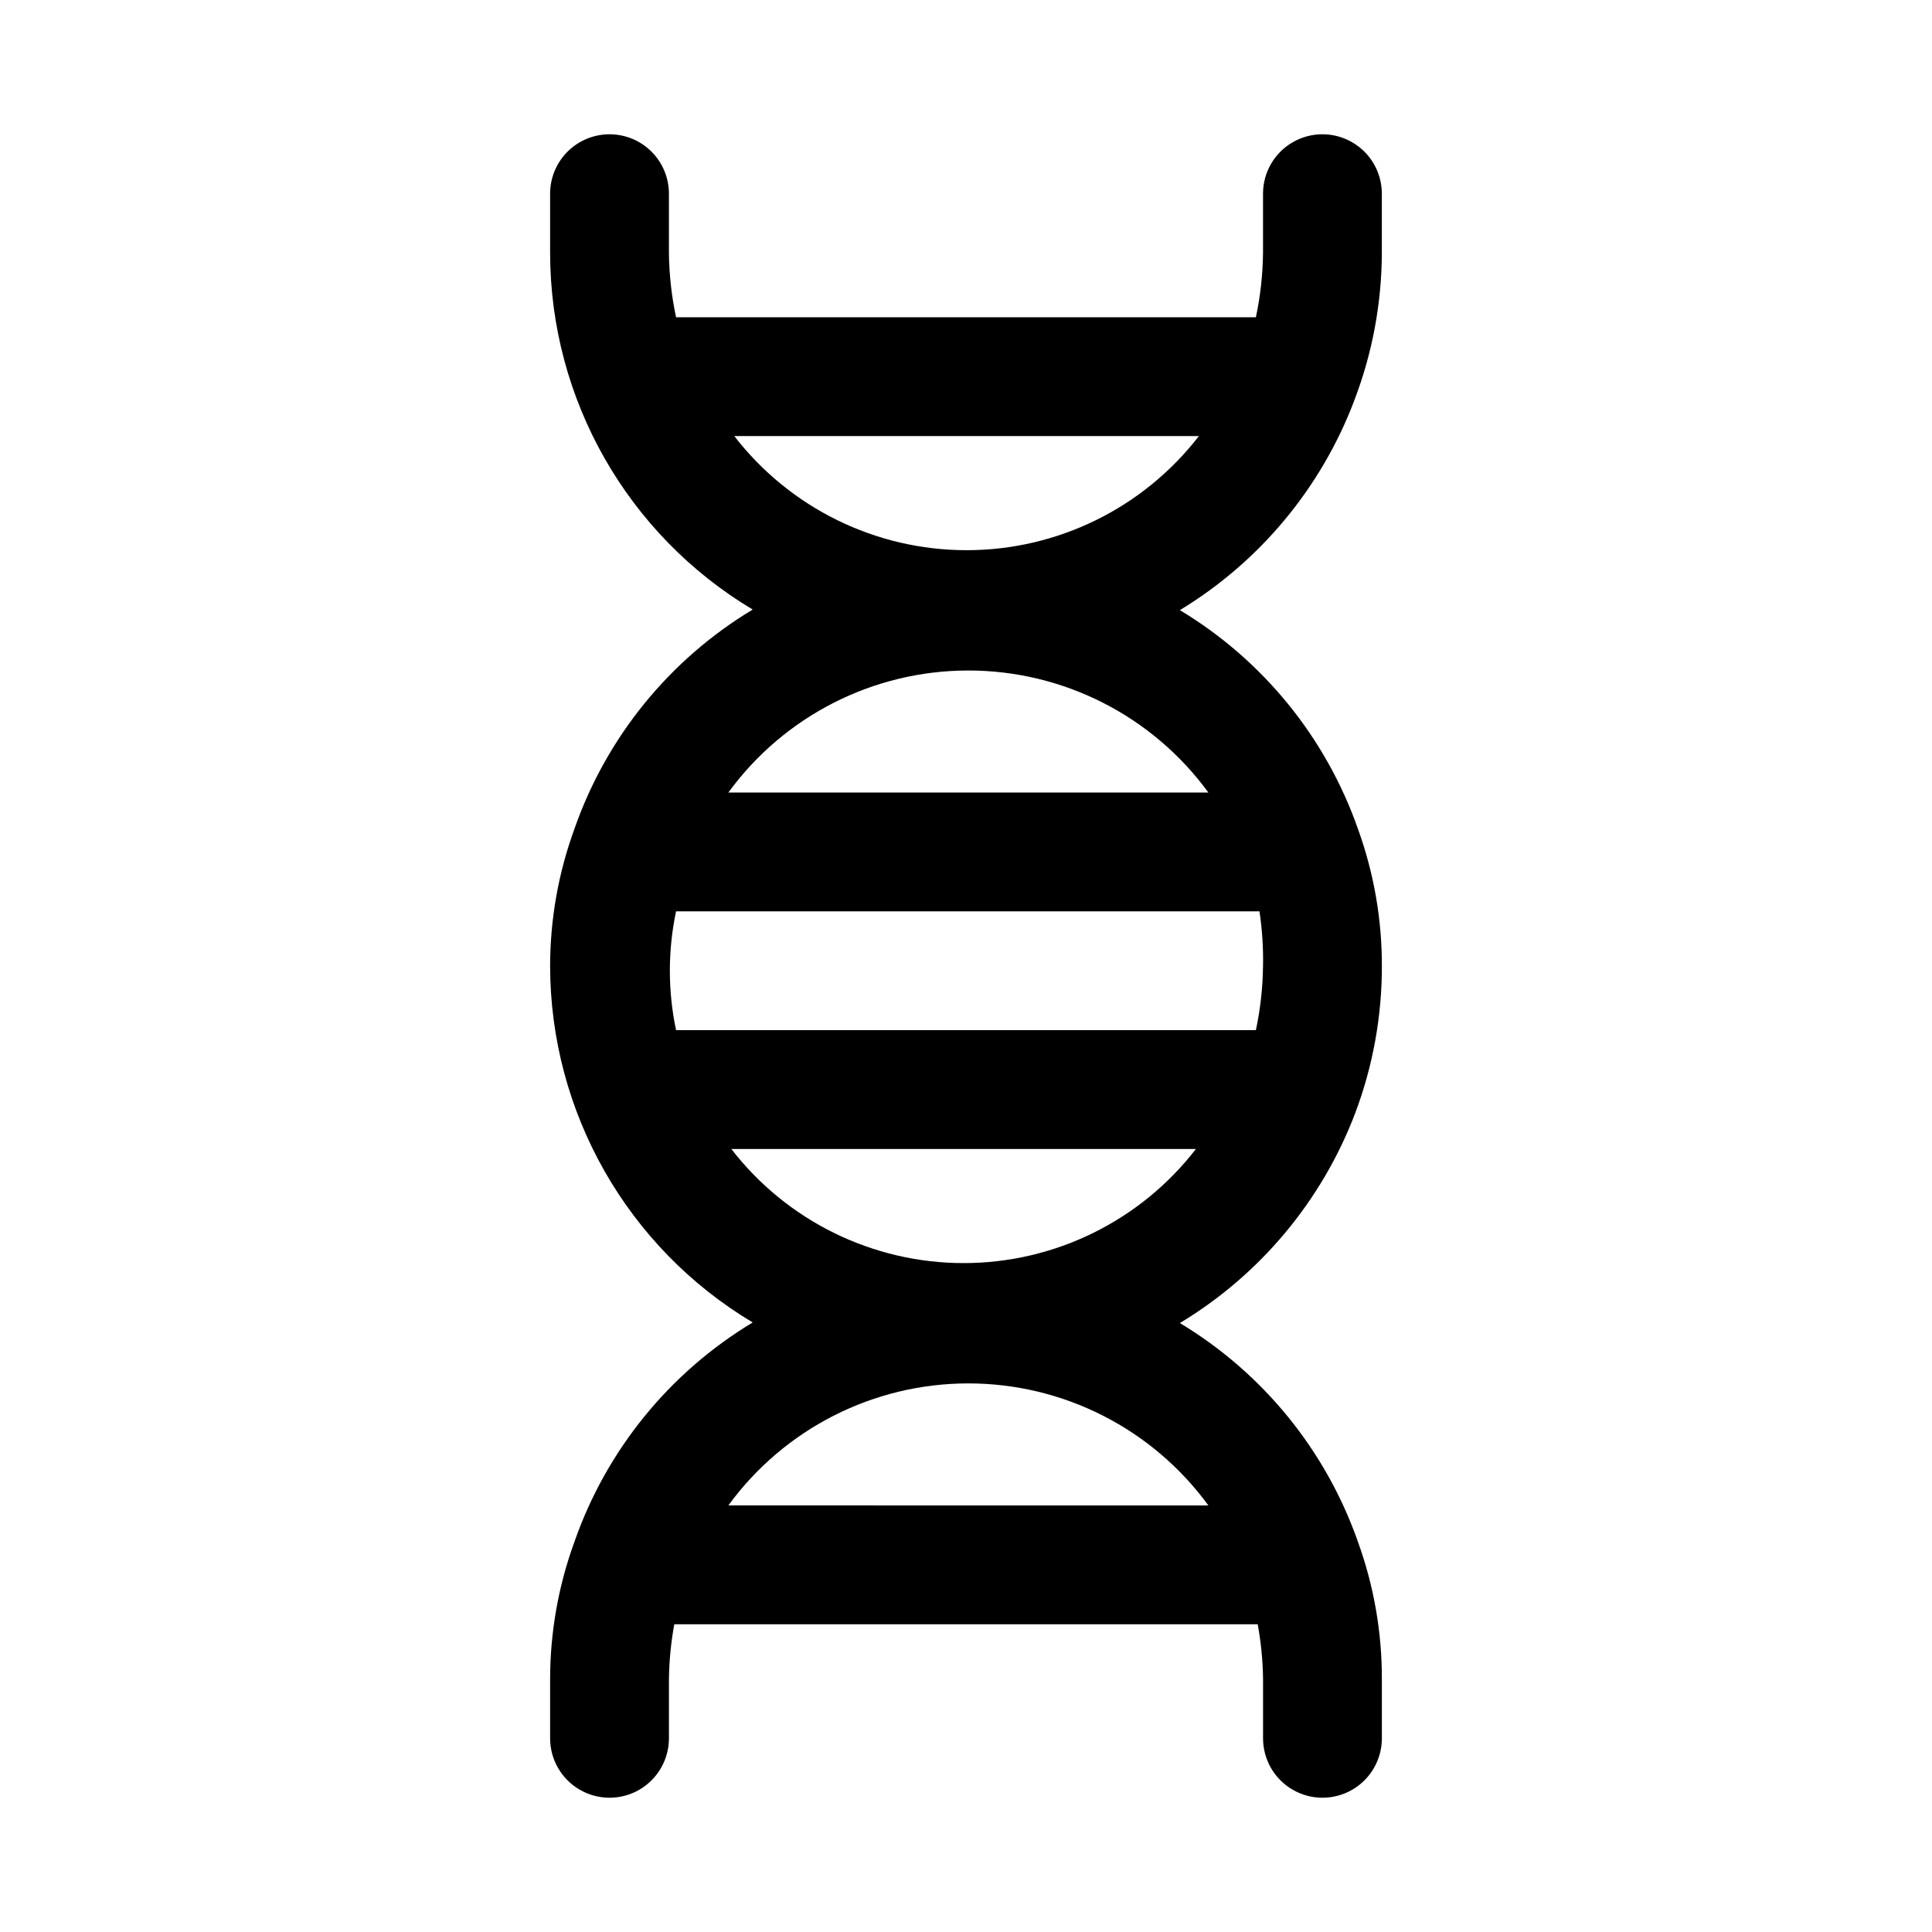 <?xml version="1.0" encoding="UTF-8"?>
<!-- Uploaded to: ICON Repo, www.svgrepo.com, Generator: ICON Repo Mixer Tools -->
<svg fill="#000000" width="800px" height="800px" version="1.1" viewBox="144 144 512 512" xmlns="http://www.w3.org/2000/svg">
 <path d="m502.96 249.96c4.738-12.418 7.191-25.594 7.242-38.887v-15.746c0-5.625-3-10.82-7.871-13.633-4.871-2.812-10.875-2.812-15.746 0s-7.871 8.008-7.871 13.633v15.746c-0.066 5.715-0.699 11.41-1.891 17.004h-153.66c-1.191-5.594-1.824-11.289-1.891-17.004v-15.746c0-4.176-1.656-8.18-4.609-11.133-2.953-2.949-6.957-4.609-11.133-4.609-4.176 0-8.18 1.66-11.133 4.609-2.953 2.953-4.613 6.957-4.613 11.133v15.746c0.051 38.734 20.434 74.598 53.688 94.465-22.039 13.258-38.75 33.812-47.23 58.094-4.262 11.652-6.445 23.961-6.457 36.371 0.051 38.734 20.434 74.598 53.688 94.461-22.039 13.262-38.75 33.812-47.23 58.098-4.262 11.652-6.445 23.961-6.457 36.367v15.746c0 5.625 3 10.82 7.875 13.633 4.871 2.812 10.871 2.812 15.742 0s7.871-8.008 7.871-13.633v-15.746c0.066-4.859 0.543-9.703 1.418-14.484h154.61c0.879 4.781 1.352 9.625 1.418 14.484v15.746c0 5.625 3 10.82 7.871 13.633s10.875 2.812 15.746 0c4.871-2.812 7.871-8.008 7.871-13.633v-15.746c0.023-12.344-2.109-24.598-6.297-36.211-8.484-24.281-25.191-44.836-47.234-58.094 21.262-12.812 37.613-32.379 46.445-55.578 4.707-12.477 7.106-25.707 7.086-39.043 0.023-12.348-2.109-24.602-6.297-36.211-8.484-24.285-25.191-44.836-47.234-58.098 21.23-12.879 37.527-32.5 46.289-55.734zm-24.246 150.04c-0.066 5.715-0.699 11.41-1.891 17.004h-153.66c-2.191-10.383-2.191-21.109 0-31.488h154.61c0.719 4.793 1.035 9.637 0.945 14.484zm-15.742 142.96-125.95-0.004c14.816-20.32 38.453-32.34 63.605-32.34 25.148 0 48.785 12.02 63.605 32.34zm-125.16-94.465h123.12v-0.004c-14.73 19.074-37.465 30.242-61.562 30.242-24.094 0-46.832-11.168-61.559-30.242zm125.95-94.465h-126.74c14.816-20.324 38.453-32.34 63.605-32.34 25.148 0 48.785 12.016 63.605 32.34zm-125.16-94.465h123.12-0.004c-14.727 19.07-37.461 30.242-61.559 30.242s-46.832-11.172-61.559-30.242z"/>
</svg>
